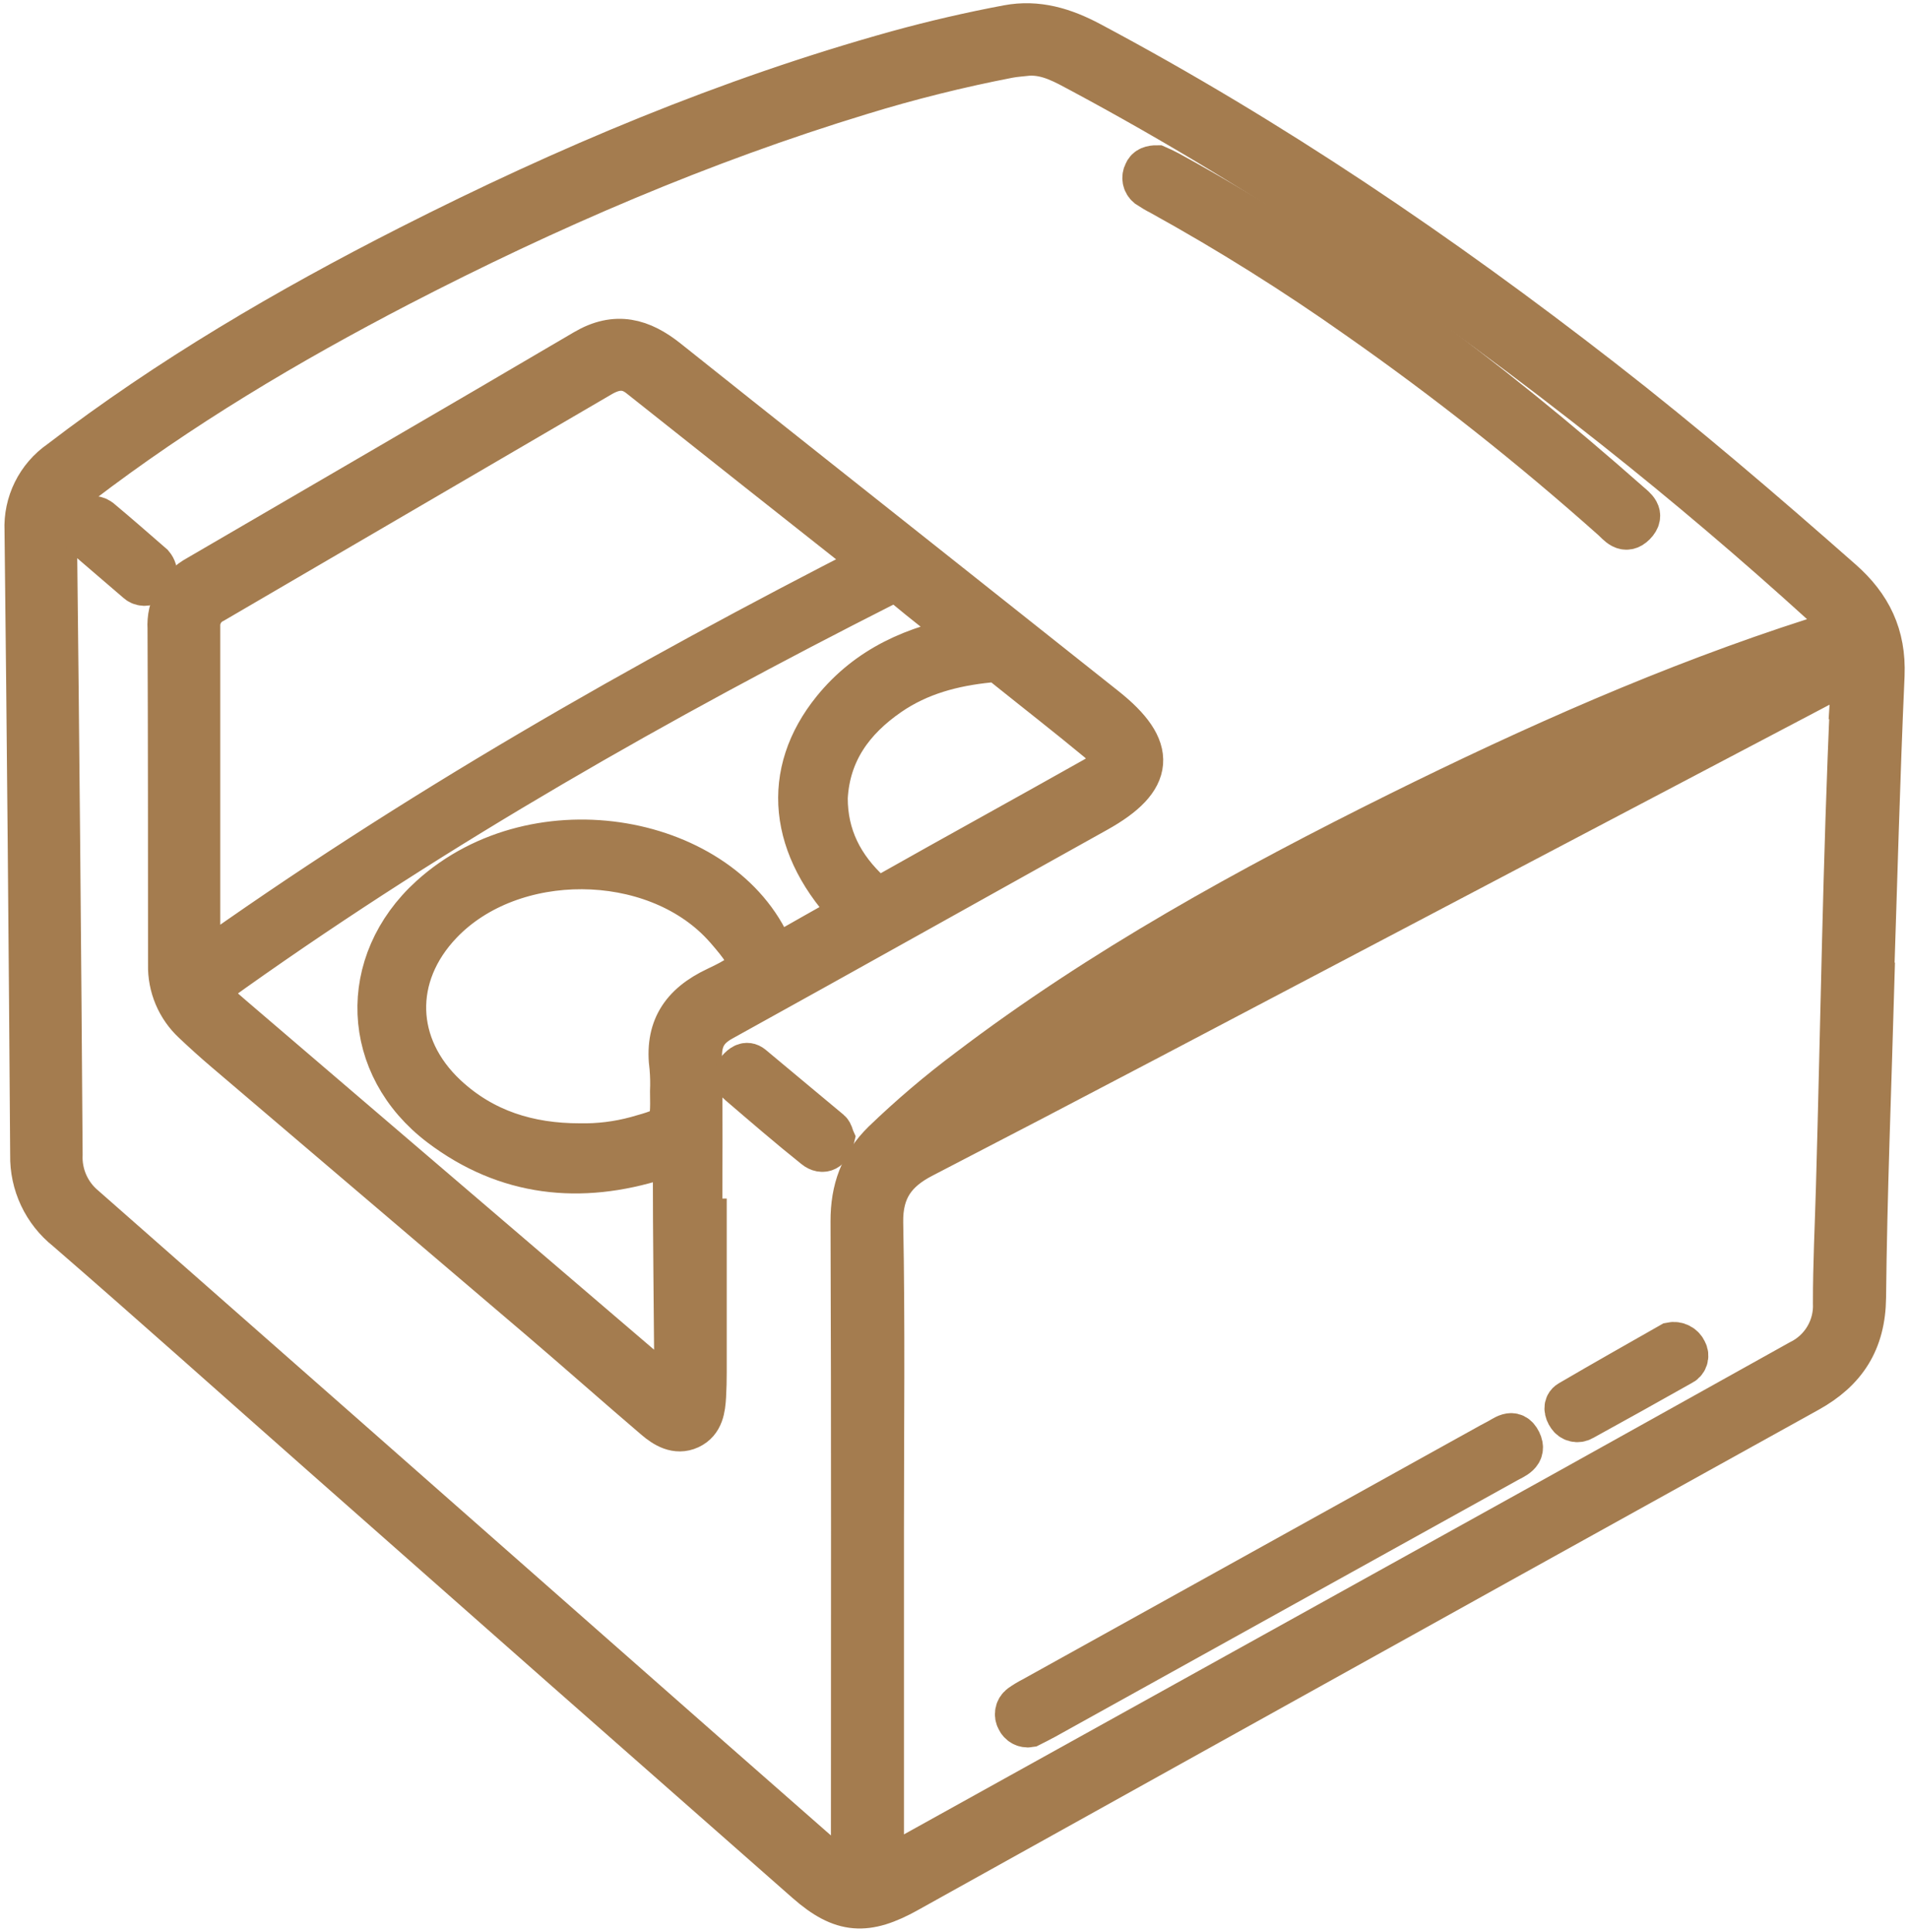 <svg width="338" height="342" viewBox="0 0 338 342" fill="none" xmlns="http://www.w3.org/2000/svg">
<path d="M325.85 102.89C312.03 90.71 298.05 78.72 283.5 67.41C254.87 45.16 224.98 24.85 192.93 7.79C188.33 5.34 183.64 3.9 178.45 4.88C171.91 6.107 165.423 7.607 158.99 9.38C128.93 17.73 100.34 29.78 72.57 43.88C50.93 54.88 30.04 67.1 10.74 81.88C8.816 83.214 7.261 85.015 6.222 87.114C5.183 89.213 4.694 91.541 4.8 93.88C5.22 130.753 5.553 167.62 5.8 204.48C5.75 206.987 6.28 209.472 7.348 211.741C8.417 214.01 9.995 216.002 11.96 217.56C27.13 230.7 42.07 244.1 57.13 257.38C85.71 282.633 114.333 307.86 143 333.06C149.17 338.48 153.39 338.68 160.56 334.69C196.22 314.85 231.887 295.023 267.56 275.21C285.04 265.503 302.527 255.807 320.02 246.12C326.52 242.53 329.86 237.46 329.94 229.71C330.13 211.28 330.88 192.86 331.4 174.43H331.32C331.93 156.13 332.4 137.82 333.22 119.52C333.49 112.58 331 107.4 325.85 102.89ZM151.12 325.82C151.12 326.64 151.12 327.46 151.12 328.28C151.12 329.55 151.5 331.28 150.27 331.84C149.04 332.4 148 331 147 330.18C132.7 317.64 118.42 305.083 104.16 292.51C74.393 266.277 44.617 240.06 14.83 213.86C13.444 212.713 12.343 211.26 11.614 209.614C10.885 207.969 10.548 206.177 10.63 204.38C10.383 167.753 10.05 131.12 9.63 94.48C9.527 92.729 9.877 90.981 10.646 89.405C11.415 87.829 12.577 86.477 14.02 85.48C31.75 71.91 50.85 60.55 70.62 50.29C96.92 36.68 124 25 152.36 16.36C160.96 13.717 169.696 11.537 178.53 9.83C179.68 9.61 180.85 9.55 182.02 9.41C185.63 9.21 188.59 10.96 191.58 12.56C225.16 30.56 256.36 52.06 286.17 75.69C298.677 85.61 310.843 95.943 322.67 106.69C324.23 108.09 326.83 109.51 326.54 111.36C326.25 113.21 323.21 112.83 321.39 113.36C295.96 121.51 271.63 132.36 247.76 144.17C221.2 157.36 195.25 171.59 171.56 189.59C166.3 193.528 161.291 197.79 156.56 202.35C152.67 206.18 151.03 210.68 151.05 216.24C151.19 252.78 151.12 289.3 151.12 325.82ZM312 120.47C311.926 120.743 311.797 120.998 311.621 121.22C311.446 121.442 311.227 121.626 310.979 121.762C310.731 121.897 310.457 121.981 310.176 122.008C309.894 122.035 309.61 122.005 309.34 121.92C309.8 120.46 310.92 120.84 312 120.47ZM308.42 122.92L172.29 194.55C172.14 194.25 171.98 193.96 171.83 193.67C213.71 163.17 259.83 140.67 307.77 121.76L308.42 122.92ZM328.05 123.32C326.72 152.32 326.35 181.27 325.52 210.25C325.33 217.05 324.98 223.86 324.99 230.66C325.093 232.835 324.555 234.993 323.444 236.867C322.334 238.74 320.698 240.246 318.74 241.2C305.14 248.76 291.57 256.37 277.97 263.92C238.497 285.827 199.02 307.73 159.54 329.63C156.01 331.63 156.05 331.63 156.05 327.42C156.05 308.64 156.05 289.857 156.05 271.07C156.05 252.88 156.27 234.68 155.92 216.49C155.81 210.49 158.37 207.12 163.27 204.59C176.423 197.783 189.577 190.92 202.73 184C242.97 162.84 283.21 141.673 323.45 120.5C324.73 119.82 326.13 118.24 327.52 119.07C328.91 119.9 328.08 121.87 328 123.32H328.05Z" fill="#A47C4F" stroke="#A47C4F" stroke-width="8" stroke-miterlimit="10"/>
<path d="M195.53 125.48L169.07 104.48C152.07 90.99 135.07 77.55 118.07 63.99C113.51 60.34 109.07 59.08 103.64 62.27C80.85 75.68 57.97 88.93 35.12 102.27C33.513 103.135 32.188 104.442 31.302 106.038C30.416 107.633 30.005 109.449 30.12 111.27C30.21 131.12 30.2 150.96 30.21 170.8C30.165 172.682 30.52 174.553 31.253 176.287C31.986 178.022 33.079 179.58 34.46 180.86C36.25 182.55 38.08 184.21 39.95 185.8C58.617 201.713 77.283 217.613 95.95 233.5C102.73 239.29 109.4 245.21 116.18 251C117.8 252.38 119.8 253.61 121.98 252.6C124.16 251.59 124.43 249.34 124.56 247.19C124.64 245.78 124.67 244.37 124.67 242.97C124.67 234.037 124.67 225.113 124.67 216.2H123.89C123.89 206.57 124 196.95 123.83 187.32C123.77 183.99 124.83 181.95 127.83 180.32C150 168.06 172 155.72 194.08 143.43C204.1 137.85 204.53 132.62 195.53 125.48ZM35 110.88C34.97 109.944 35.213 109.019 35.7 108.218C36.186 107.417 36.895 106.775 37.74 106.37C60.58 93.037 83.417 79.703 106.25 66.37C108.69 64.94 111.01 64.6 113.39 66.49C127.25 77.49 141.13 88.49 155.39 99.74C113.67 121.05 73.4 144 35 171.44C35 150.77 35 130.83 35 110.88ZM127 175.13C120.76 178.06 118.09 182.31 119 189.03C119.12 190.433 119.15 191.843 119.09 193.25C119.19 199.82 119.19 199.82 112.71 201.64C109.423 202.531 106.025 202.949 102.62 202.88C93.62 202.88 85.51 200.41 78.82 194.17C69.32 185.29 68.99 172.65 77.95 163.27C90.56 150.05 115.65 150.18 128.12 163.54L128.83 164.32C134.19 170.52 134.24 171.73 127 175.13ZM138 169.21C136.75 169.93 136.68 168.92 136.38 168.21C127.86 148.31 95.26 141.89 76.44 158.92C63.63 170.52 64.32 188.67 78.13 199.11C89.75 207.89 102.74 209.25 116.43 204.9C118.64 204.2 119.6 203.9 119.59 206.9C119.59 219.11 119.76 231.32 119.85 243.53C119.85 244.42 120.21 245.62 119.31 246.12C118.15 246.76 117.4 245.59 116.64 244.94C91.4 223.353 66.167 201.757 40.94 180.15C35.67 175.63 35.66 175.55 41.26 171.59C77.81 145.67 116.65 123.59 156.56 103.38C157.75 102.78 158.72 102.31 160.01 103.38C163.77 106.52 167.65 109.51 171.89 112.88C161.97 114.62 153.79 118.3 147.72 125.77C138.72 136.87 139.95 150.01 151.36 161.66C146.81 164.23 142.37 166.7 138 169.21ZM157.38 158.39C156.09 159.12 155.16 159.39 153.96 158.24C148.96 153.65 146.08 148.15 146.1 141.24C146.54 133.07 150.82 127.24 157.32 122.76C162.66 119.08 168.71 117.49 175.08 116.85C175.658 116.792 176.242 116.856 176.793 117.039C177.344 117.221 177.851 117.518 178.28 117.91C183.67 122.24 189.13 126.48 194.48 130.91C198.06 133.85 197.92 135.7 193.79 138.03C181.65 144.87 169.46 151.57 157.34 158.39H157.38Z" fill="#A47C4F" stroke="#A47C4F" stroke-width="8" stroke-miterlimit="10"/>
<path d="M203.35 32.84C204.125 33.356 204.93 33.827 205.76 34.25C217.743 40.879 229.354 48.16 240.54 56.06C256.291 67.085 271.38 79.025 285.73 91.82C286.68 92.67 287.73 94.22 289.27 92.65C290.81 91.08 289.38 90.13 288.33 89.21C263.16 66.97 236.42 46.9 206.89 30.72C206.18 30.33 205.44 29.99 204.82 29.72C203.94 29.72 203.23 29.91 202.94 30.65C202.739 31.005 202.671 31.419 202.746 31.82C202.821 32.221 203.035 32.582 203.35 32.84Z" fill="#A47C4F" stroke="#A47C4F" stroke-width="8" stroke-miterlimit="10"/>
<path d="M133 188.93C132.18 188.26 131.46 188.87 130.89 189.51C130.733 189.647 130.608 189.818 130.525 190.009C130.442 190.201 130.402 190.408 130.409 190.617C130.416 190.825 130.469 191.03 130.564 191.215C130.659 191.401 130.794 191.563 130.96 191.69C135.41 195.5 139.85 199.34 144.43 203C145.67 204 146.88 203.38 147.3 201.56C147.16 201.24 147.09 200.69 146.78 200.42C142.187 196.573 137.593 192.743 133 188.93Z" fill="#A47C4F" stroke="#A47C4F" stroke-width="8" stroke-miterlimit="10"/>
<path d="M26.83 100.16C23.75 97.48 20.68 94.79 17.53 92.16C17.147 91.879 16.668 91.761 16.198 91.834C15.728 91.906 15.306 92.162 15.025 92.545C14.744 92.928 14.627 93.407 14.699 93.877C14.771 94.347 15.027 94.769 15.41 95.05C18.41 97.643 21.41 100.22 24.41 102.78C24.705 103.073 25.099 103.244 25.514 103.259C25.93 103.274 26.335 103.131 26.65 102.86C26.923 102.647 27.129 102.361 27.244 102.035C27.359 101.709 27.379 101.357 27.3 101.02C27.203 100.704 27.043 100.412 26.83 100.16Z" fill="#A47C4F" stroke="#A47C4F" stroke-width="8" stroke-miterlimit="10"/>
<path d="M265.11 255.29C264.8 255.45 264.48 255.61 264.18 255.78C237.087 270.813 210.003 285.843 182.93 300.87C182.199 301.241 181.498 301.665 180.83 302.14C180.497 302.392 180.268 302.757 180.187 303.166C180.106 303.576 180.178 304 180.39 304.36C180.544 304.708 180.81 304.995 181.144 305.176C181.479 305.357 181.864 305.421 182.24 305.36C183.04 304.95 183.98 304.5 184.9 303.99L231.17 278.31L266.72 258.59C268 257.87 269.9 257.26 268.93 255.29C267.88 253.16 266.4 254.67 265.11 255.29Z" fill="#A47C4F" stroke="#A47C4F" stroke-width="8" stroke-miterlimit="10"/>
<path d="M295.94 238.09C290.16 241.38 284.05 244.83 278 248.37C277.21 248.83 277.37 249.84 277.91 250.58C278.135 250.935 278.489 251.189 278.898 251.288C279.306 251.387 279.738 251.323 280.1 251.11C285.947 247.897 291.77 244.653 297.57 241.38C297.763 241.3 297.937 241.18 298.079 241.027C298.222 240.874 298.33 240.693 298.396 240.495C298.463 240.296 298.486 240.086 298.464 239.879C298.442 239.671 298.376 239.47 298.27 239.29C298.077 238.854 297.74 238.498 297.316 238.279C296.893 238.061 296.407 237.994 295.94 238.09Z" fill="#A47C4F" stroke="#A47C4F" stroke-width="8" stroke-miterlimit="10"/>
</svg>
